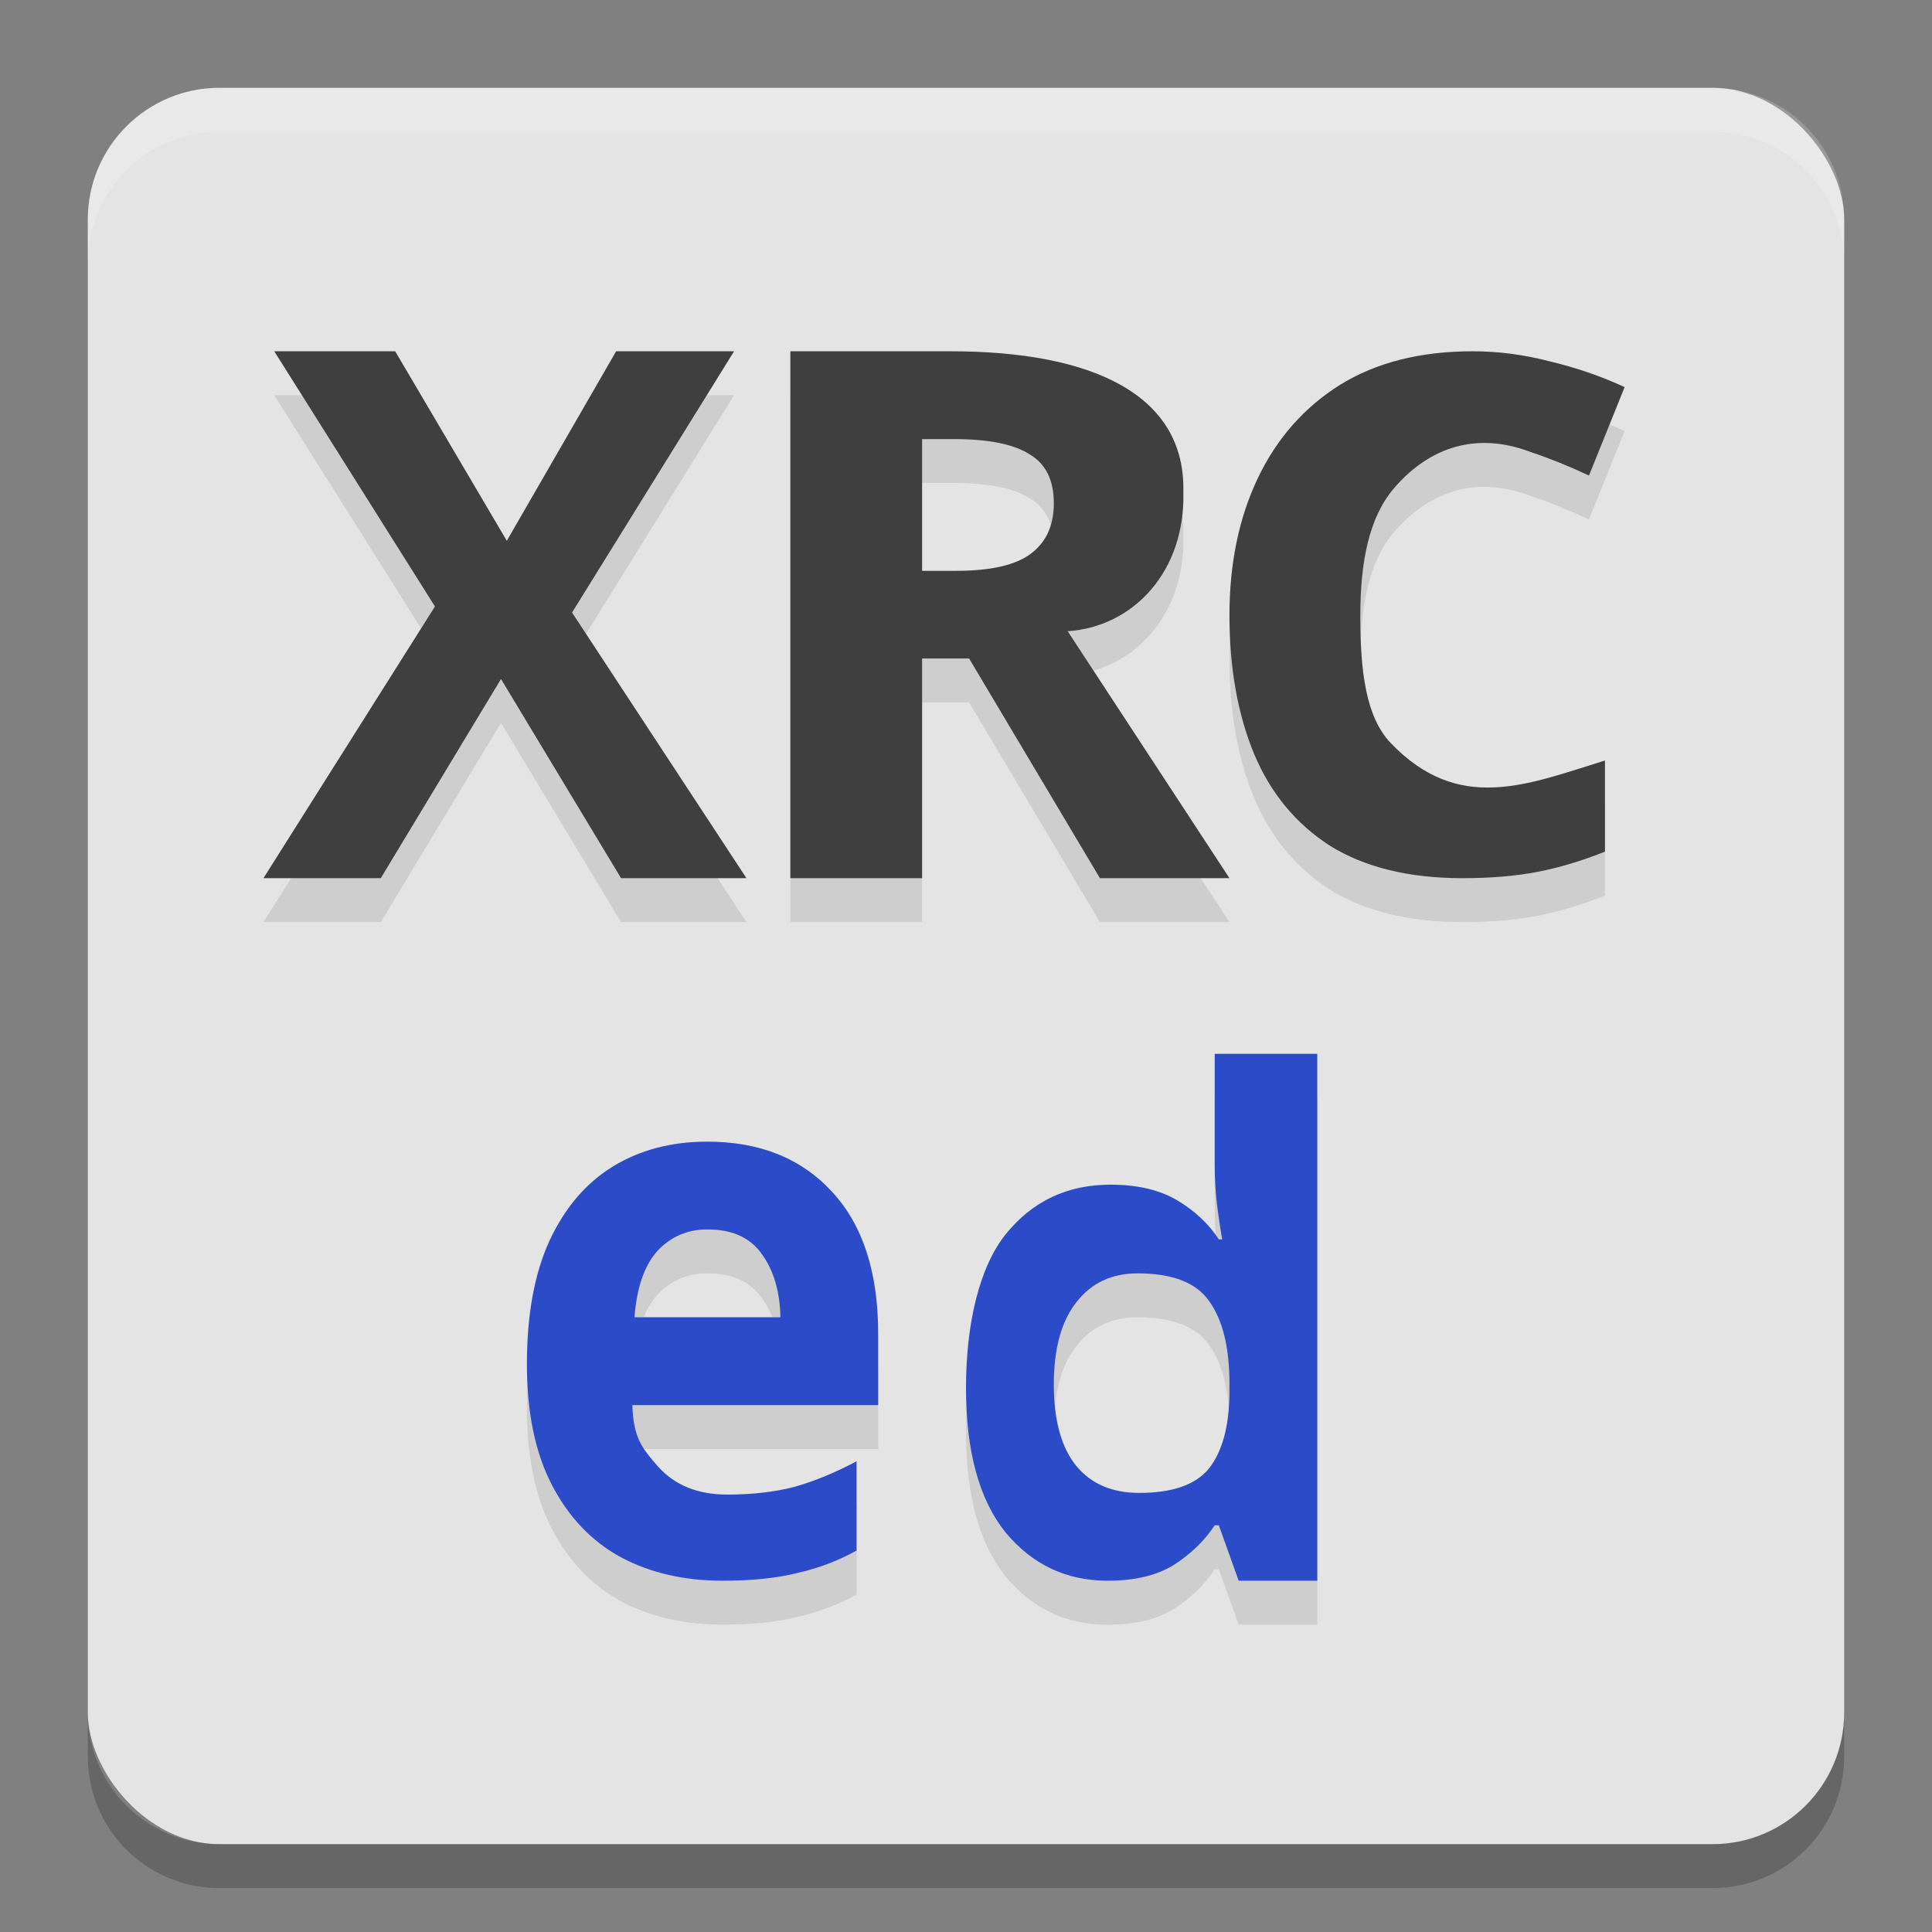 <svg xmlns="http://www.w3.org/2000/svg" width="22" height="22" version="1.1">
 <rect width="100%" height="100%" fill="#808080" stroke="none"/>
 <rect style="fill:#e4e4e4" width="20" height="20" x="1" y="1" rx="1.5" ry="1.5"/>
 <path style="opacity:0.1" d="M 3.123,4.5 4.953,7.406 3,10.5 H 4.336 L 5.705,8.232 7.072,10.5 H 8.5 L 6.514,7.475 8.359,4.5 H 7.016 L 5.771,6.658 4.5,4.5 Z M 9,4.5 v 6 h 1.5 V 7.998 h 0.535 L 12.525,10.5 H 14 L 12.158,7.688 C 12.912,7.637 13.5,7.001 13.475,6.1 13.5,5.001 12.453,4.5 10.824,4.5 Z m 7.771,0 C 16.176,4.5 15.671,4.627 15.258,4.883 14.85,5.139 14.537,5.495 14.322,5.947 14.107,6.4 14,6.919 14,7.508 c 0,0.599 0.094,1.126 0.281,1.578 0.188,0.447 0.476,0.796 0.867,1.047 C 15.545,10.378 16.048,10.5 16.654,10.5 c 0.314,0 0.6,-0.023 0.854,-0.072 0.254,-0.049 0.508,-0.127 0.768,-0.23 V 9.16 c -0.891,0.276 -1.665,0.606 -2.438,-0.197 -0.287,-0.299 -0.348,-0.826 -0.348,-1.447 0,-0.616 0.098,-1.121 0.381,-1.453 0.356,-0.418 0.88,-0.671 1.553,-0.418 0.226,0.076 0.449,0.166 0.67,0.27 L 18.5,4.908 C 18.23,4.783 17.946,4.686 17.648,4.615 17.356,4.539 17.064,4.5 16.771,4.5 Z M 10.5,5.5 h 0.365 c 0.392,0 0.678,0.058 0.857,0.172 C 11.908,5.781 12,5.966 12,6.23 12,6.484 11.913,6.675 11.738,6.805 11.569,6.934 11.285,7 10.889,7 H 10.5 Z m 3.332,7 v 1.264 c 0,0.166 0.01,0.331 0.031,0.492 0.021,0.156 0.039,0.274 0.055,0.357 h -0.039 c -0.115,-0.177 -0.272,-0.324 -0.471,-0.443 -0.199,-0.119 -0.453,-0.18 -0.762,-0.18 -0.492,0 -0.888,0.187 -1.191,0.561 C 11.152,14.925 11,15.575 11,16.303 c 0,0.722 0.149,1.269 0.447,1.643 0.303,0.369 0.692,0.555 1.168,0.555 0.308,0 0.558,-0.06 0.752,-0.18 0.193,-0.125 0.35,-0.275 0.465,-0.451 h 0.047 L 14.105,18.5 H 15 v -6 z m -5.779,1 c -0.408,0 -0.767,0.095 -1.074,0.283 C 6.671,13.972 6.431,14.254 6.256,14.631 6.086,15.002 6,15.47 6,16.035 c 0,0.554 0.096,1.014 0.287,1.379 0.191,0.365 0.451,0.638 0.785,0.82 C 7.406,18.411 7.792,18.5 8.227,18.5 c 0.334,0 0.618,-0.029 0.852,-0.088 0.239,-0.053 0.464,-0.138 0.676,-0.256 v -1.016 c -0.244,0.13 -0.479,0.226 -0.707,0.291 -0.228,0.059 -0.485,0.088 -0.766,0.088 -0.334,0 -0.596,-0.106 -0.787,-0.318 C 7.309,16.989 7.212,16.871 7.201,16.5 H 10 V 15.689 C 10,14.989 9.826,14.451 9.477,14.074 9.127,13.691 8.652,13.5 8.053,13.5 Z m -0.035,1 c 0.014,-6.32e-4 0.029,0 0.043,0 0.281,0 0.487,0.096 0.619,0.287 C 8.812,14.973 8.881,15.21 8.887,15.5 H 7.225 C 7.251,15.158 7.34,14.905 7.488,14.742 7.632,14.59 7.808,14.509 8.018,14.5 Z M 12.955,15 c 0.4,0 0.673,0.108 0.818,0.322 C 13.925,15.537 14,15.849 14,16.258 v 0.123 c -0.006,0.373 -0.085,0.655 -0.236,0.844 C 13.612,17.409 13.348,17.5 12.973,17.5 c -0.309,0 -0.547,-0.102 -0.717,-0.307 C 12.086,16.984 12,16.675 12,16.266 12,15.857 12.086,15.545 12.256,15.33 12.426,15.11 12.658,15 12.955,15 Z"/>
 <path style="fill:#3f3f3f" d="M 3.123,4 4.953,6.906 3,10 H 4.336 L 5.705,7.732 7.072,10 H 8.5 L 6.514,6.975 8.359,4 H 7.016 L 5.771,6.158 4.5,4 Z M 9,4 v 6 h 1.5 V 7.498 h 0.535 L 12.525,10 H 14 L 12.158,7.188 C 12.912,7.137 13.5,6.501 13.475,5.6 13.5,4.501 12.453,4 10.824,4 Z m 7.771,0 C 16.176,4 15.671,4.127 15.258,4.383 14.85,4.639 14.537,4.995 14.322,5.447 14.107,5.9 14,6.419 14,7.008 c 0,0.599 0.094,1.126 0.281,1.578 0.188,0.447 0.476,0.796 0.867,1.047 C 15.545,9.878 16.048,10 16.654,10 c 0.314,0 0.6,-0.023 0.854,-0.072 0.254,-0.049 0.508,-0.127 0.768,-0.23 V 8.66 C 17.385,8.937 16.61,9.266 15.838,8.463 15.551,8.164 15.49,7.637 15.49,7.016 c 0,-0.616 0.098,-1.121 0.381,-1.453 0.356,-0.418 0.88,-0.671 1.553,-0.418 0.226,0.076 0.449,0.166 0.67,0.27 L 18.5,4.408 C 18.23,4.283 17.946,4.186 17.648,4.115 17.356,4.039 17.064,4 16.771,4 Z M 10.5,5 h 0.365 c 0.392,0 0.678,0.058 0.857,0.172 C 11.908,5.281 12,5.466 12,5.73 12,5.984 11.913,6.175 11.738,6.305 11.569,6.434 11.285,6.5 10.889,6.5 H 10.5 Z"/>
 <path style="fill:#2c4bc8" d="m 13.832,12 v 1.264 c 0,0.166 0.01,0.331 0.031,0.492 0.021,0.156 0.039,0.274 0.055,0.357 h -0.039 c -0.115,-0.177 -0.272,-0.324 -0.471,-0.443 -0.199,-0.119 -0.453,-0.18 -0.762,-0.18 -0.492,0 -0.888,0.187 -1.191,0.561 C 11.152,14.425 11,15.075 11,15.803 c 0,0.722 0.149,1.269 0.447,1.643 C 11.751,17.814 12.139,18 12.615,18 c 0.308,0 0.558,-0.06 0.752,-0.18 0.193,-0.125 0.35,-0.275 0.465,-0.451 h 0.047 L 14.105,18 H 15 V 12 Z M 8.053,13 C 7.645,13 7.286,13.095 6.979,13.283 6.671,13.472 6.431,13.754 6.256,14.131 6.086,14.502 6,14.97 6,15.535 c 0,0.554 0.096,1.014 0.287,1.379 0.191,0.365 0.451,0.638 0.785,0.82 C 7.406,17.911 7.792,18 8.227,18 8.561,18 8.845,17.971 9.078,17.912 c 0.239,-0.053 0.464,-0.138 0.676,-0.256 v -1.016 c -0.244,0.13 -0.479,0.226 -0.707,0.291 -0.228,0.059 -0.485,0.088 -0.766,0.088 -0.334,0 -0.596,-0.106 -0.787,-0.318 C 7.309,16.489 7.212,16.371 7.201,16 H 10 V 15.189 C 10,14.489 9.826,13.951 9.477,13.574 9.127,13.191 8.652,13 8.053,13 Z m -0.035,1 c 0.014,-6.32e-4 0.029,0 0.043,0 0.281,0 0.487,0.096 0.619,0.287 C 8.812,14.473 8.881,14.71 8.887,15 H 7.225 C 7.251,14.658 7.34,14.405 7.488,14.242 7.632,14.09 7.808,14.009 8.018,14 Z m 4.937,0.5 c 0.4,0 0.673,0.108 0.818,0.322 C 13.925,15.037 14,15.349 14,15.758 v 0.123 c -0.006,0.373 -0.085,0.655 -0.236,0.844 C 13.612,16.909 13.348,17 12.973,17 12.664,17 12.426,16.898 12.256,16.693 12.086,16.484 12,16.175 12,15.766 12,15.357 12.086,15.045 12.256,14.83 12.426,14.61 12.658,14.5 12.955,14.5 Z"/>
 <path style="opacity:0.2;fill:#ffffff" d="M 2.5,1 C 1.669,1 1,1.669 1,2.5 V 3 C 1,2.169 1.669,1.5 2.5,1.5 h 17 C 20.331,1.5 21,2.169 21,3 V 2.5 C 21,1.669 20.331,1 19.5,1 Z"/>
 <path style="opacity:0.2" d="M 1,19.5 V 20 c 0,0.831 0.669,1.5 1.5,1.5 h 17 C 20.331,21.5 21,20.831 21,20 V 19.5 C 21,20.331 20.331,21 19.5,21 H 2.5 C 1.669,21 1,20.331 1,19.5 Z"/>
</svg>
